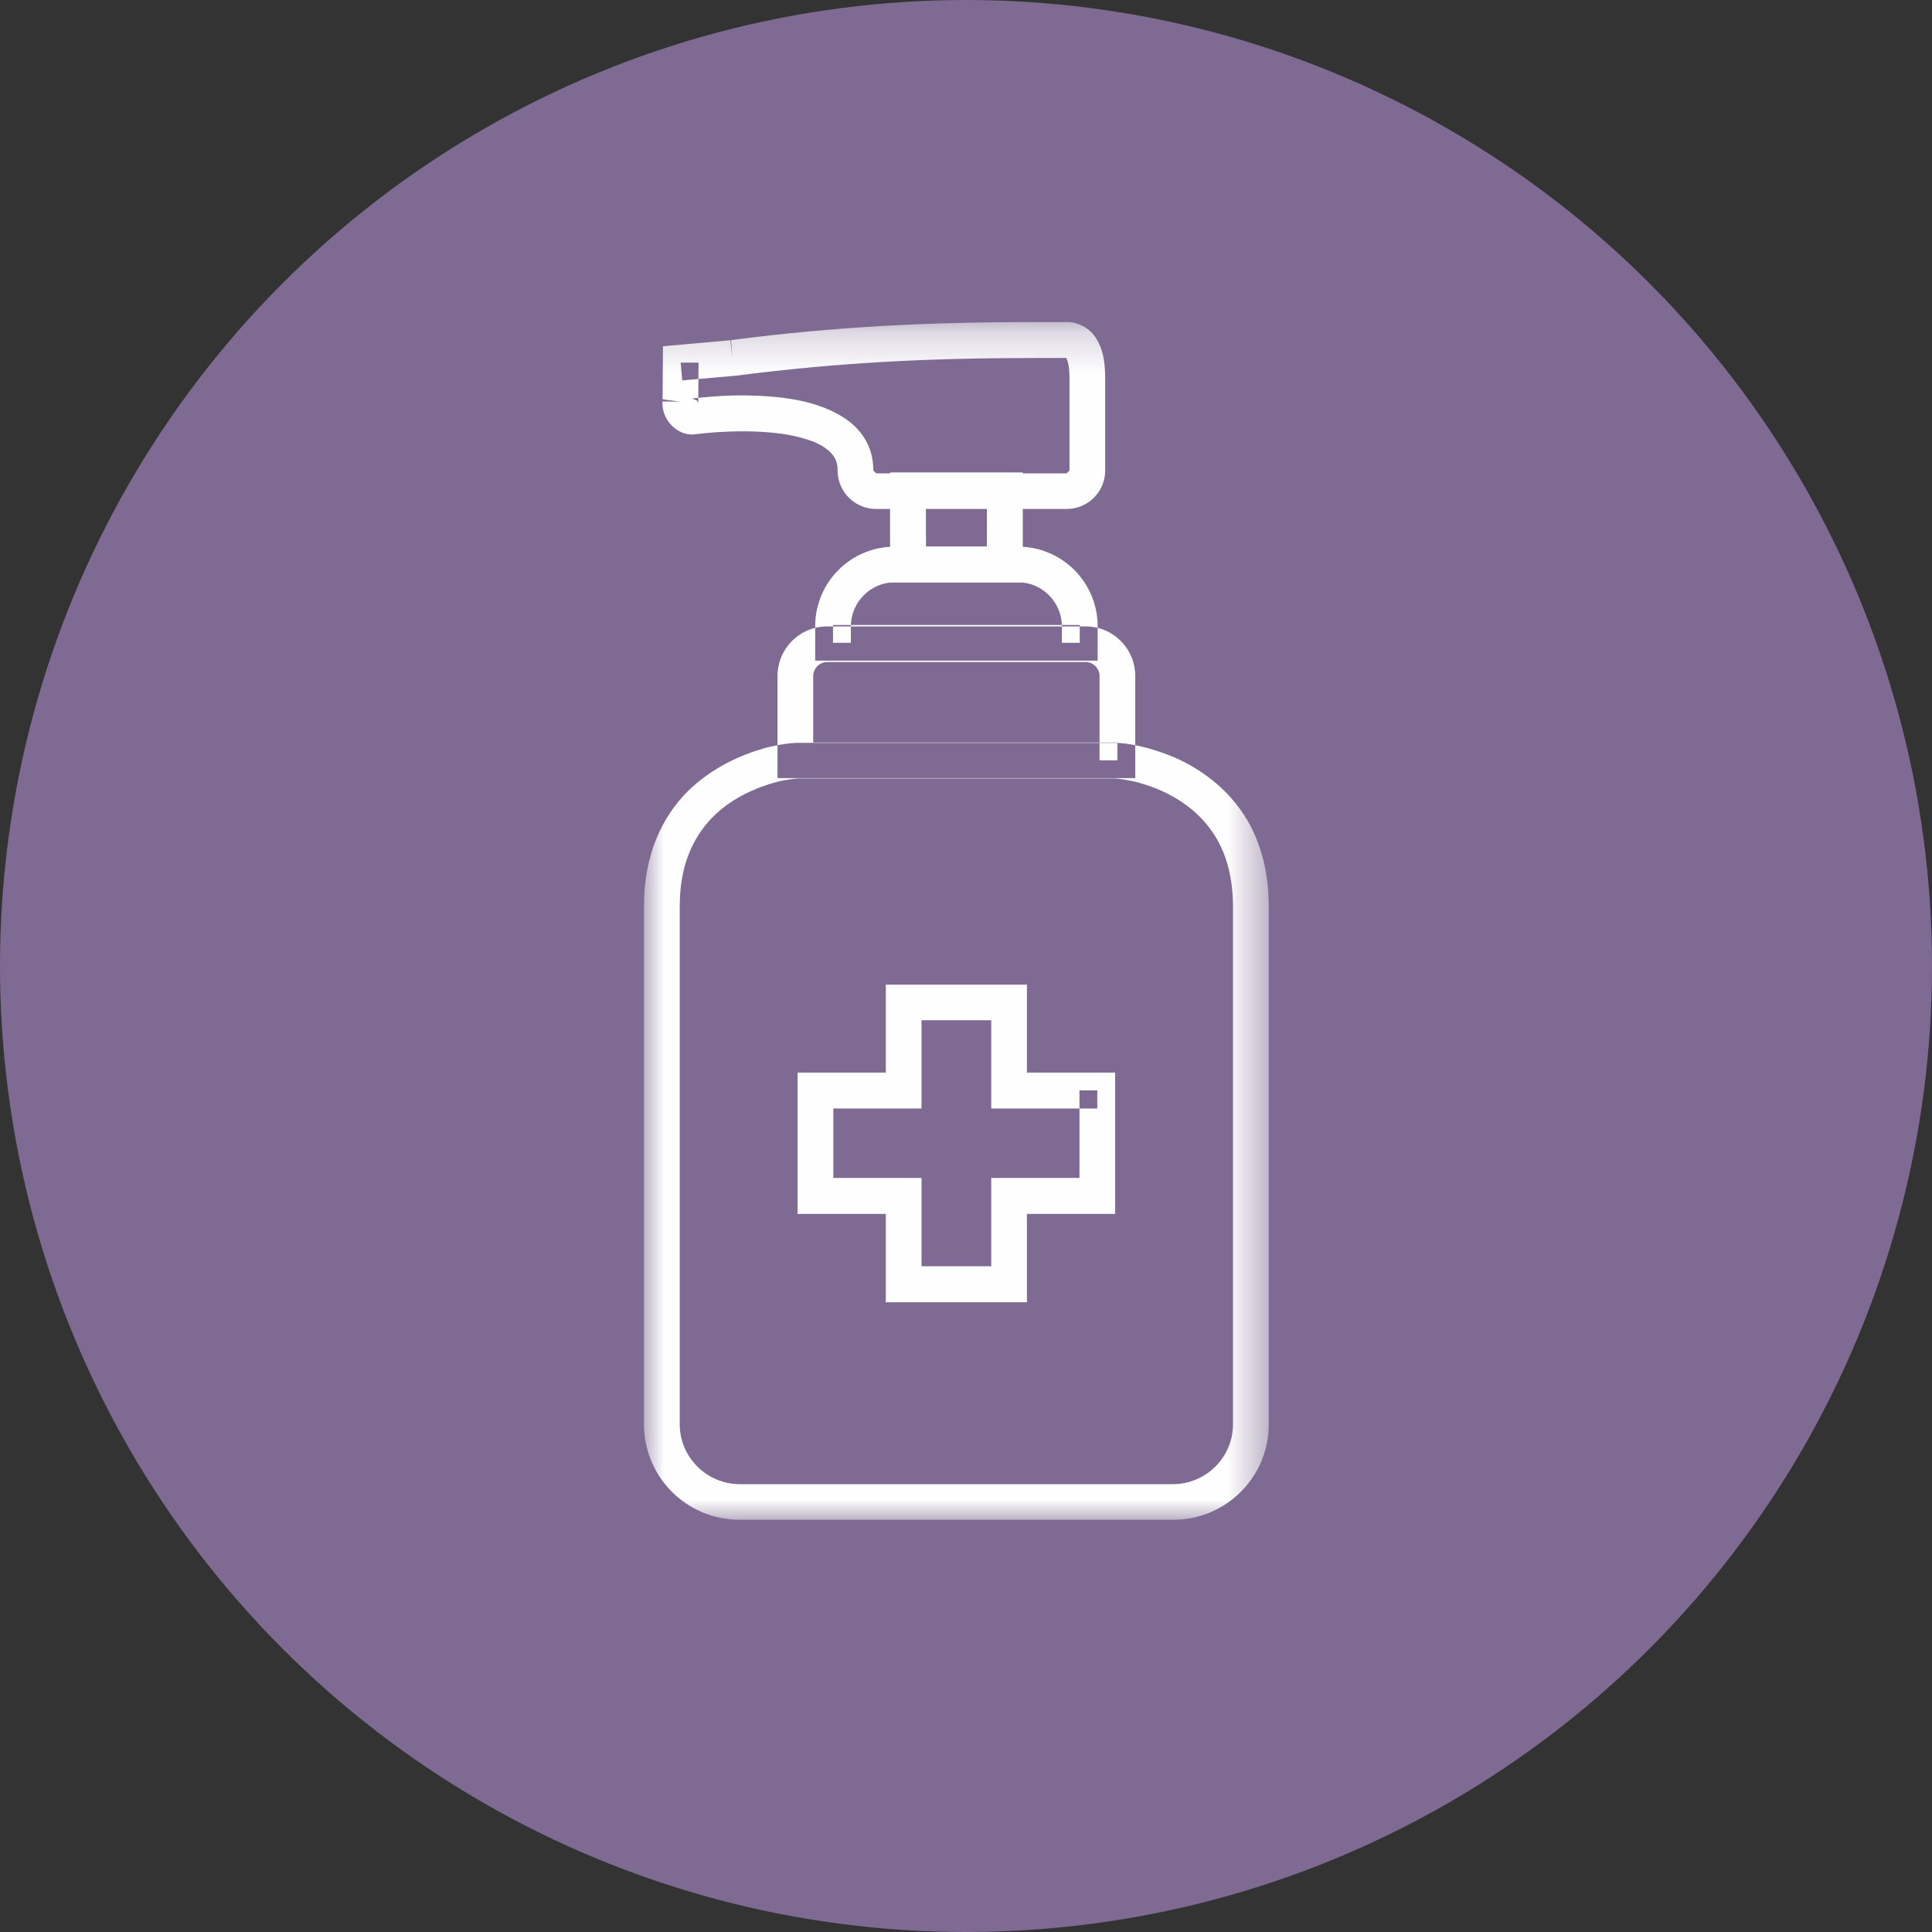 <?xml version="1.0" encoding="UTF-8"?>
<svg width="48px" height="48px" viewBox="0 0 48 48" version="1.1" xmlns="http://www.w3.org/2000/svg" xmlns:xlink="http://www.w3.org/1999/xlink">
    <rect x="0" y="0" width="48" height="48" fill="#333333" stroke="none"/>
    <!-- Generator: Sketch 60.1 (88133) - https://sketch.com -->
    <title>3</title>
    <desc>Created with Sketch.</desc>
    <defs>
        <polygon id="path-1" points="0 0.242 15.522 0.242 15.522 30 0 30"></polygon>
    </defs>
    <g id="Page-1" stroke="none" stroke-width="1" fill="none" fill-rule="evenodd">
        <g id="3">
            <g id="1">
                <circle id="Oval" fill="#7E6A92" cx="24" cy="24" r="24"></circle>
                <g id="Group-8" transform="translate(16, 7)">
                    <polygon id="Fill-1" fill="#FEFEFE" points="8.963 7.024 8.963 6.582 7.004 6.582 7.004 5.627 8.52 5.627 8.52 7.024 8.963 7.024 8.963 6.582 8.963 7.024 9.407 7.024 9.407 4.742 6.116 4.742 6.116 7.466 9.407 7.466 9.407 7.024"></polygon>
                    <path d="M6.116,5.467 L6.116,7.467 L9.407,7.467 L9.407,7.024 L9.407,6.458 L8.89,5.963 L8.656,6.193 L8.519,6.281 L8.519,6.582 L7.004,6.582 L7.004,6.281 L6.866,6.193 L6.633,5.963 L6.116,6.458 L6.116,5.467 Z M8.963,7.024 L8.963,7.024 L8.963,6.582 L8.963,7.024 L9.407,7.024 L8.963,7.024 Z" id="Fill-2" fill="#FEFEFE"></path>
                    <polygon id="Fill-3" fill="#FEFEFE" points="9.407 4.742 6.116 4.742 6.116 5.467 6.633 5.963 6.866 5.742 7.004 5.644 7.004 5.627 7.041 5.627 7.227 5.592 8.296 5.592 8.482 5.627 8.519 5.627 8.519 5.644 8.656 5.742 8.89 5.963 9.407 5.467"></polygon>
                    <path d="M8.89,5.963 L9.407,6.458 L9.407,5.467 L8.89,5.963 Z M6.115,6.458 L6.632,5.963 L6.115,5.467 L6.115,6.458 Z" id="Fill-4" fill="#FEFEFE"></path>
                    <g id="Group-7" transform="translate(0, 0.758)">
                        <mask id="mask-2" fill="white">
                            <use xlink:href="#path-1"></use>
                        </mask>
                        <g id="Clip-6"></g>
                        <path d="M11.262,19.332 L11.262,18.89 L9.514,18.89 L9.514,16.705 L6.008,16.705 L6.008,18.89 L3.816,18.89 L3.816,22.401 L6.008,22.401 L6.008,24.596 L9.514,24.596 L9.514,22.401 L11.705,22.401 L11.705,18.89 L11.262,18.89 L11.262,19.332 L10.819,19.332 L10.819,21.508 L8.627,21.508 L8.627,23.702 L6.895,23.702 L6.895,21.508 L4.704,21.508 L4.704,19.783 L6.895,19.783 L6.895,17.59 L8.627,17.59 L8.627,19.783 L11.262,19.783 L11.262,19.332 L10.819,19.332 L11.262,19.332 Z M3.826,11.141 L3.826,10.698 C3.65,10.698 3.366,10.734 2.989,10.831 C2.431,10.991 1.695,11.3 1.078,11.911 C0.462,12.53 -0.005,13.468 -0.001,14.759 L-0.001,27.63 C0,28.939 1.061,30 2.37,30 L13.152,30 C14.461,30 15.522,28.939 15.522,27.63 L15.522,14.759 C15.523,13.901 15.32,13.193 14.998,12.636 C14.513,11.804 13.78,11.318 13.14,11.043 C12.819,10.911 12.517,10.822 12.268,10.769 C12.018,10.716 11.831,10.698 11.697,10.698 L3.826,10.698 L3.826,11.141 L3.826,11.583 L11.697,11.583 C11.747,11.583 12,11.609 12.299,11.689 C12.755,11.813 13.351,12.07 13.813,12.539 C14.274,13.007 14.63,13.68 14.634,14.759 L14.634,27.63 C14.633,28.443 13.97,29.107 13.152,29.116 L2.37,29.116 C1.551,29.107 0.889,28.443 0.888,27.63 L0.888,14.759 C0.889,14.034 1.051,13.503 1.293,13.087 C1.653,12.459 2.208,12.087 2.731,11.866 C2.99,11.751 3.239,11.681 3.437,11.636 C3.633,11.601 3.791,11.583 3.826,11.583 L3.826,11.141 Z M0.911,1.251 L0.468,1.251 L0.46,2.215 L0.904,2.224 L0.464,2.162 L0.458,2.259 C0.459,2.454 0.525,2.622 0.643,2.764 C0.759,2.905 0.956,3.038 1.197,3.038 L1.285,3.029 L1.287,3.029 C1.563,2.994 1.99,2.958 2.45,2.958 C2.977,2.958 3.555,3.003 3.995,3.144 C4.216,3.206 4.401,3.294 4.529,3.392 C4.658,3.489 4.733,3.586 4.776,3.701 C4.798,3.763 4.81,3.843 4.81,3.932 C4.812,4.462 5.238,4.887 5.767,4.887 L10.5,4.887 C11.031,4.887 11.456,4.462 11.458,3.932 L11.458,1.631 C11.456,1.225 11.401,0.915 11.238,0.658 C11.08,0.384 10.76,0.234 10.5,0.243 L9.767,0.243 C7.091,0.243 4.807,0.349 2.144,0.694 L2.201,1.136 L2.162,0.694 L0.471,0.844 L0.468,1.251 L0.911,1.251 L0.95,1.693 L2.248,1.579 L2.258,1.579 C4.879,1.242 7.115,1.136 9.767,1.136 L10.5,1.136 L10.505,1.136 L10.517,1.083 L10.484,1.127 L10.505,1.136 L10.517,1.083 L10.484,1.127 L10.488,1.118 L10.483,1.127 L10.484,1.127 L10.488,1.118 L10.483,1.127 C10.491,1.127 10.575,1.269 10.571,1.631 L10.571,3.932 L10.5,4.002 L5.767,4.002 L5.698,3.932 C5.698,3.763 5.675,3.586 5.612,3.409 L5.613,3.409 C5.504,3.1 5.299,2.861 5.06,2.684 C4.335,2.162 3.324,2.074 2.45,2.065 C1.943,2.065 1.485,2.109 1.173,2.145 L1.174,2.145 L1.197,2.321 L1.197,2.145 L1.174,2.145 L1.197,2.321 L1.197,2.145 L1.197,2.312 L1.326,2.198 L1.197,2.145 L1.197,2.312 L1.326,2.198 L1.257,2.259 L1.345,2.259 L1.326,2.198 L1.257,2.259 L1.345,2.259 L1.192,2.259 L1.344,2.277 L1.345,2.259 L1.192,2.259 L1.344,2.277 L1.348,2.25 L1.355,1.251 L0.911,1.251 L0.95,1.693 L0.911,1.251 Z M11.761,11.132 L12.205,11.132 L12.205,9.036 C12.203,8.354 11.656,7.806 10.976,7.806 L4.546,7.806 C3.867,7.806 3.319,8.354 3.317,9.036 L3.317,11.574 L12.205,11.574 L12.205,11.132 L11.761,11.132 L11.761,10.69 L4.204,10.69 L4.204,9.036 C4.205,8.85 4.362,8.69 4.546,8.69 L10.976,8.69 C11.16,8.69 11.318,8.85 11.318,9.036 L11.318,11.132 L11.761,11.132 L11.761,10.69 L11.761,11.132 Z M10.826,8.213 L11.271,8.213 L11.271,7.797 C11.268,6.709 10.385,5.824 9.297,5.824 L6.226,5.824 C5.137,5.824 4.254,6.709 4.253,7.797 L4.253,8.213 L4.253,8.655 L11.271,8.655 L11.271,8.213 L10.826,8.213 L10.826,7.77 L4.696,7.77 L4.696,8.213 L5.14,8.213 L5.14,7.797 C5.141,7.204 5.631,6.709 6.226,6.709 L9.297,6.709 C9.89,6.709 10.381,7.204 10.382,7.797 L10.382,8.213 L10.826,8.213 L10.826,7.77 L10.826,8.213 Z" id="Fill-5" fill="#FEFEFE" mask="url(#mask-2)"></path>
                    </g>
                </g>
            </g>
        </g>
    </g>
</svg>